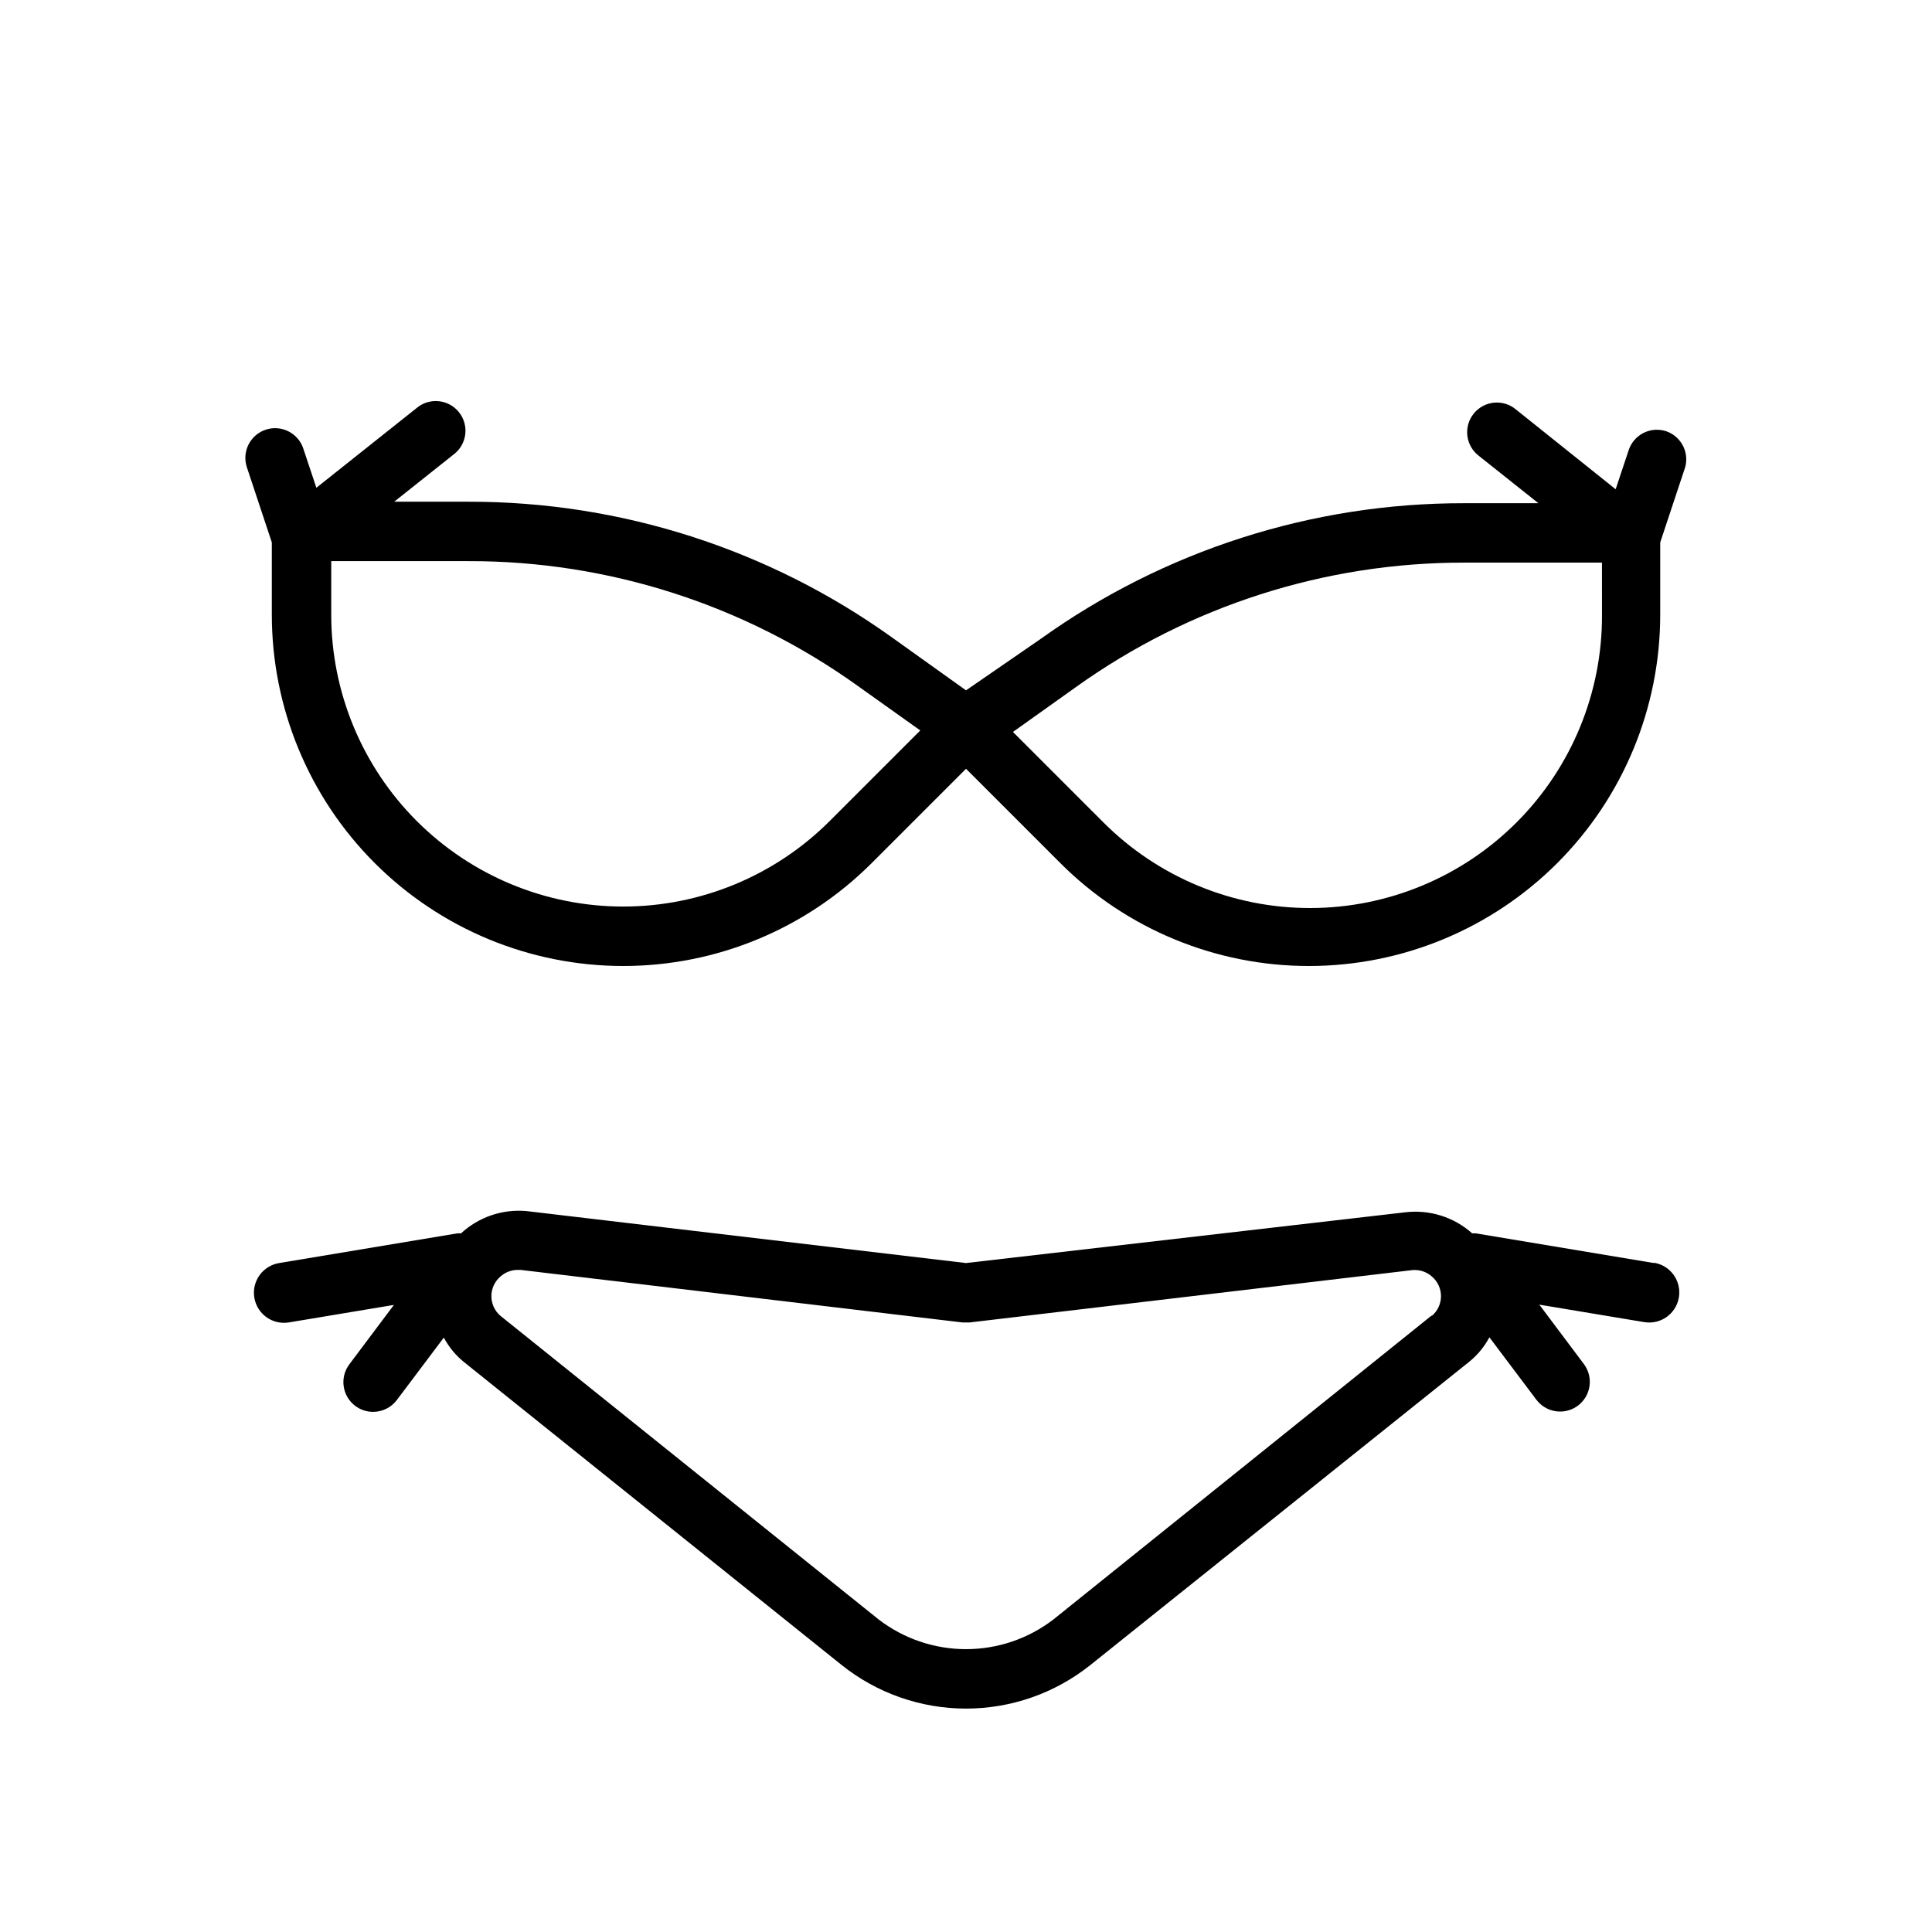 <?xml version="1.0" encoding="UTF-8"?>
<!-- Uploaded to: ICON Repo, www.svgrepo.com, Generator: ICON Repo Mixer Tools -->
<svg fill="#000000" width="800px" height="800px" version="1.1" viewBox="144 144 512 512" xmlns="http://www.w3.org/2000/svg">
 <path d="m582.32 478.72-47.23-7.871h-0.551-0.395-0.004c-4.809-4.297-11.227-6.328-17.633-5.59l-116.5 13.461-116.51-13.777c-6.348-0.562-12.637 1.582-17.316 5.906h-0.395-0.551l-47.23 7.871h-0.004c-2.086 0.336-3.957 1.484-5.195 3.195-1.242 1.715-1.75 3.848-1.414 5.938 0.695 4.348 4.781 7.309 9.129 6.609l27.867-4.644-11.809 15.742v0.004c-2.609 3.477-1.902 8.414 1.574 11.02 1.363 1.023 3.019 1.574 4.723 1.574 2.481 0 4.812-1.164 6.301-3.148l12.438-16.531c1.363 2.559 3.238 4.809 5.508 6.613l99.898 80.137c9.363 7.488 20.996 11.566 32.984 11.566s23.617-4.078 32.98-11.566l100.21-80.215c2.273-1.805 4.148-4.055 5.512-6.613l12.438 16.531c1.488 1.984 3.82 3.148 6.297 3.148 1.703 0 3.363-0.551 4.727-1.574 3.477-2.609 4.18-7.543 1.574-11.02l-11.809-15.742 27.867 4.644v-0.004c4.348 0.695 8.434-2.262 9.129-6.609 0.695-4.348-2.262-8.438-6.609-9.133zm-58.961 13.934-100.21 80.531c-6.637 5.094-14.773 7.856-23.141 7.856-8.371 0-16.504-2.762-23.145-7.856l-100.21-80.453c-1.543-1.301-2.434-3.215-2.434-5.234 0-2.019 0.891-3.934 2.434-5.234 1.258-1.121 2.883-1.734 4.566-1.73h0.707l117.14 13.93h1.891l117.13-13.852c1.938-0.238 3.887 0.363 5.356 1.652 1.539 1.301 2.43 3.215 2.43 5.234 0 2.019-0.891 3.934-2.43 5.234zm62.266-234.35c-1.984-0.672-4.152-0.527-6.031 0.402-1.875 0.934-3.305 2.57-3.965 4.559l-3.465 10.391-26.371-21.098c-1.621-1.383-3.734-2.051-5.852-1.852-2.121 0.203-4.07 1.254-5.402 2.918-1.332 1.66-1.934 3.793-1.668 5.906 0.266 2.113 1.379 4.027 3.082 5.309l15.742 12.516h-19.68c-40.262-0.062-79.527 12.52-112.25 35.977l-19.758 13.617-19.602-14.012c-32.727-23.457-71.992-36.039-112.26-35.977h-19.68l15.742-12.516h0.004c1.703-1.277 2.812-3.195 3.082-5.309 0.266-2.113-0.336-4.246-1.668-5.906-1.332-1.664-3.281-2.715-5.402-2.914-2.121-0.203-4.234 0.465-5.852 1.848l-26.531 21.098-3.465-10.391h0.004c-1.371-4.129-5.828-6.367-9.961-5-4.129 1.371-6.367 5.828-4.996 9.961l6.613 19.918v19.129-0.004c0 24.691 9.805 48.375 27.262 65.836 17.457 17.465 41.133 27.281 65.824 27.289 24.691 0.012 48.379-9.785 65.848-27.234l25.035-25.035 25.031 25.031v0.004c17.469 17.449 41.156 27.246 65.848 27.234 24.691-0.008 48.371-9.824 65.824-27.289 17.457-17.461 27.266-41.145 27.266-65.836v-19.129l6.613-19.918v0.004c1.102-3.984-1.062-8.145-4.961-9.527zm-221.75 103.28c-14.512 14.508-34.195 22.66-54.715 22.66-20.52 0-40.199-8.152-54.711-22.66-14.512-14.512-22.664-34.188-22.668-54.711v-14.168h36.367c36.957-0.066 73 11.473 103.05 32.984l16.688 11.887zm204.67-54.711c0.102 20.566-7.988 40.328-22.484 54.918-14.492 14.59-34.199 22.812-54.766 22.848-20.566 0.035-40.301-8.121-54.844-22.66l-24.008-24.008 16.688-11.887c30.047-21.512 66.09-33.051 103.04-32.984h36.367z"/>
</svg>